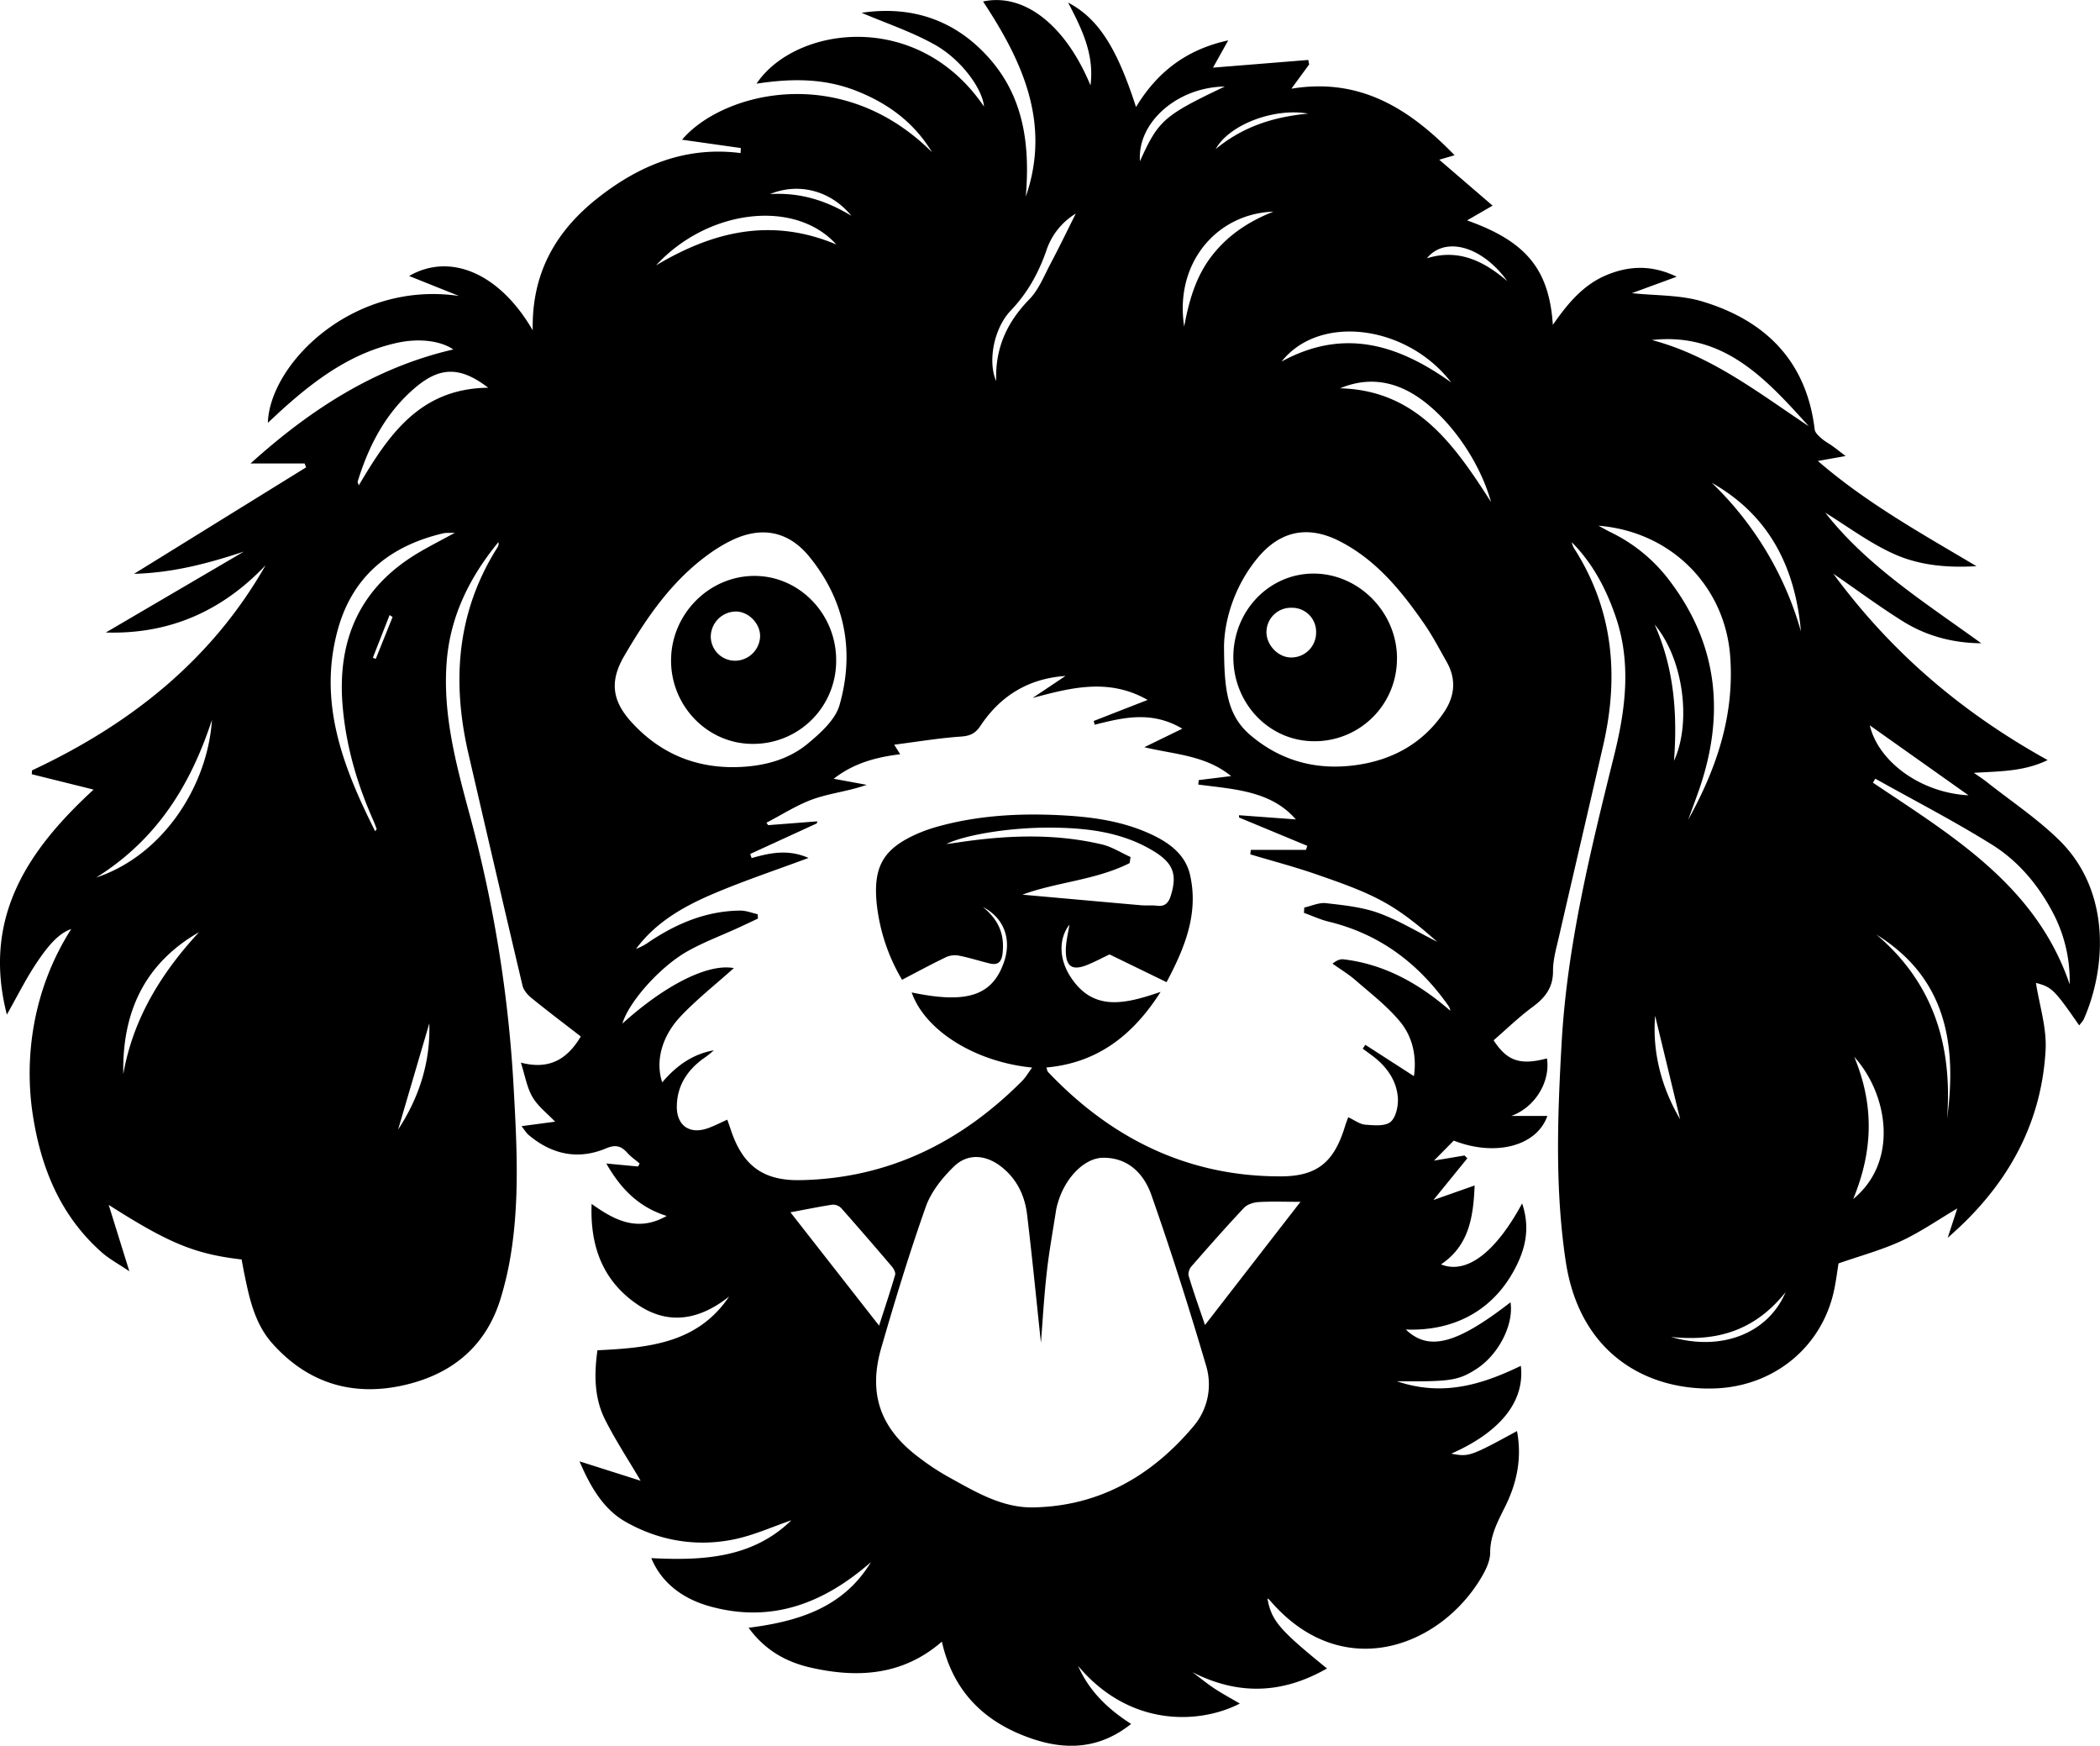 <svg xmlns="http://www.w3.org/2000/svg" viewBox="0 0 1407.53 1169.77"><title>Asset 51</title><g id="Layer_2" data-name="Layer 2"><g id="Layer_1-2" data-name="Layer 1"><path d="M349.56,754.6l22.51-3c-5.24-5.52-11.48-10.23-15.13-16.45-3.75-6.38-5-14.24-7.81-23.11,19,4.94,31-2.18,40.15-17.53-11-8.51-22-16.82-32.73-25.51-2.68-2.17-5.56-5.31-6.31-8.48C338,608.78,326,557,314,505.18c-11.29-48.71-7.91-95.37,19.58-138.63a4.33,4.33,0,0,0,.47-3.28c-19.21,23.4-32.26,49.49-34.65,80.08C296.59,479,305.9,512.91,315,546.65a880.89,880.89,0,0,1,29.28,182.19c2.1,37.82,4.14,75.6-2.14,113.2a221.71,221.71,0,0,1-6.58,28c-10.05,32.91-33.68,51.43-66.15,58.42-33.77,7.25-63.25-1.93-86.65-28-12.12-13.47-15.67-30.61-19.14-47.66-.61-3-1.13-6-1.66-8.86-31.77-3.67-49.36-11.23-89.11-36.59,4.39,14.1,8.77,28.2,13.85,44.5-7-4.77-13.43-8.17-18.7-12.85-27.52-24.46-40.54-56.4-46-91.92-5.69-36.76-.8-83,25.75-124.57-7.39,2.59-14.35,9-24.46,24.57-6.5,10-11.89,20.75-18.69,32.78C-12.15,614.58,19,569.3,62.74,529.08l-41.46-10.3.19-2.58C87,485.54,141.63,442.61,178,378.78c-29,30.51-64.11,46.33-107.07,45.05l92.54-54.23c-23.6,7.81-47.13,14.16-73.63,14.91l115.33-71.35-1-2.59H167.91c39.74-35.85,83.12-64.22,135.94-76.42-8.86-6-23.31-7.54-37.43-4.48-29.49,6.38-53,23.18-75,42.7-3.91,3.48-7.71,7.09-11.89,10.94,1.26-39.38,56.79-95.47,128.12-85l-33.44-13.38c27.32-15.8,60.48-2.15,82.85,36.39-.81-39.05,16.11-67.18,44.18-89.1C429,110.5,460,97.89,496.37,102.57c.05-1.13.11-2.25.17-3.38l-39.4-5.57C483.42,62.47,563.28,40.81,624.68,102c-12-19.94-29.61-32.89-51.19-41.3s-43.6-8.15-66.44-4.62C532.73,17.68,614.87,5.71,659.52,71.38c-.94-11.64-15-31.4-33.11-41.51-15.65-8.73-33-14.49-48.91-21.3,33.64-5,63.38,4.82,86.39,31.45,22.86,26.45,26.43,58.48,23.65,91.77C704.55,82.6,685.35,41,658.9,1c27.48-5.91,55.24,15.73,72,56.21,2.7-20.67-5.72-37.74-15-55.49,20.15,10.65,32.6,30,45.52,70C775.56,48.4,795,33.2,823.2,27.06c-3.88,7-6.94,12.46-10.18,18.26l63.86-5.15.58,3L865.57,59.43c46.06-7.57,79.06,13.35,109.37,44.59l-10.28,3,35.76,30.77-17.12,9.89c39.41,14,55,32.56,57.5,70,10-14.38,20.34-26.75,35.73-33.25s30.84-7,47.25,1l-30,11c15.89,1.73,32.37,1.08,47.3,5.59,42.25,12.77,69.73,39.9,75.22,85.74.26,2.18,2.67,4.36,4.54,6,2.29,2,5.11,3.48,7.62,5.29s4.87,3.7,8.56,6.52l-18.6,3.3c32.51,28.07,68.6,48.12,106.3,70.49-20.69,1.27-39.07-.81-55.57-8.3s-31.28-18.63-45.73-27.51c27.84,35.63,67.06,60.38,104.53,87.48-18.91-.14-36.6-4.8-52.44-14.66-15.31-9.53-29.83-20.32-46.71-31.94,39.15,53.19,86.68,93.28,143.63,124.87-15.72,7.65-31.59,7.48-49.46,8.54,3.91,2.74,6.1,4.12,8.11,5.71,16.49,13.05,34.24,24.81,49.16,39.46,35.2,34.57,31.12,86.54,16.54,119.65-.69,1.57-2,2.86-3.19,4.43-16.73-24.13-18.38-25.68-29-28.49,2.24,14.6,7.33,30.08,6.46,45.23-2.92,51.13-27,92.22-65.61,125.56l6.43-19.65c-12.84,7.58-24.69,15.85-37.61,21.83s-27.07,9.81-42,15c-.69,4.32-1.49,10.74-2.77,17.06-7.78,38.46-40,65.17-79.79,66.7-43.22,1.67-90.71-21-100.31-85.42-7.24-48.55-5.45-97.07-2.73-145.73,3.68-65.92,19.49-129.56,35.29-193.28,7.57-30.55,11.56-61.65,1-92.56-6.34-18.56-15.3-35.75-29.49-50.05a17.22,17.22,0,0,0,1.3,3.68c26.5,41.11,30.52,85.6,19.84,132.23-9.8,42.82-19.86,85.57-29.68,128.38-1.72,7.53-4,15.22-4,22.81.12,11.29-5.22,18.08-13.73,24.36-9.18,6.77-17.43,14.82-26.09,22.31,9,13.92,17.85,16.92,35.75,12.14,2.34,15.21-7.45,32.52-23.88,38.56h24.15c-7.21,20.53-35.39,27.32-62.73,16.51l-13.27,13.43,20.49-3.45,1.87,1.9-22.72,27.93,27.62-9.73c-.86,21.18-3.78,40.35-22.55,52.87,16.83,6.81,36.3-7.41,54.38-40.84,6,17.85,1.59,32.7-6.51,46.8-14.78,25.72-40.15,38.91-71.44,37.69,15.37,14.68,33.85,9.87,70.17-18.24,2.26,15.2-8.12,35.31-23.18,44.89-11.8,7.51-17.32,8.38-53,8,30.79,10.48,57.2,2.22,83.1-10.32,2.75,23.82-13.66,44.28-46.63,58.85,11.8,2.23,12.76,1.9,44.06-15.14,3.39,17.95,0,34.55-7.82,50.36-4.89,9.91-10.13,19.27-10.16,31.08,0,6-3.4,12.59-6.73,18-28.39,46.2-93.48,69.63-141.1,13.78a7.7,7.7,0,0,0-1.49-1.06c2.79,14.95,7.82,20.87,39.94,46.91-29.71,17-59.24,18.22-90.17,2.52,4.93,3.68,9.71,7.59,14.84,11,5.37,3.53,11.07,6.55,16.89,10-26.72,13.78-73.55,16.22-108.38-25.22,7.3,16.66,19.76,28.81,35.53,38.86-20.59,16.45-42.79,17.9-66.13,10-31.49-10.63-53-31-60.71-65.13-26.19,22.77-56.57,24.61-88.33,17.29-16.25-3.75-30.38-11.69-41.2-26.59,33.65-4.28,63.59-13.61,82-44-31.34,27.43-66.44,41.29-108.22,29.57-19.52-5.47-32.76-17-39-32.23,34.39,1.73,67.72.1,93.88-25.36-12.62,4.3-25.25,10.08-38.5,12.8-25.45,5.22-50.5.83-72.76-11.86-14.84-8.46-23.64-23.76-30.72-40.43l40.95,13c-8-13.66-16.77-26.92-23.86-41-7.29-14.5-7.34-30.33-5.1-46.42,34-1.69,67-4.45,88.25-36-19.35,15.28-40.11,19.71-61.2,5.47-22.91-15.46-32.13-38.4-30.94-67.55,15.46,11.07,30.88,19.07,50.31,8.06-18.9-5.93-30.8-18.24-40.48-35.13l21.29,2,1.06-2c-2.77-2.36-5.82-4.45-8.23-7.13-4.16-4.61-7.81-5.76-14.3-3-18.83,7.88-36.36,4.09-51.87-9C352.75,759.23,351.67,757.28,349.56,754.6ZM714.14,452.94c-24.57,1.67-43.54,13.15-56.93,33.34-3.5,5.29-7.12,6.87-13.37,7.29-14.54,1-29,3.44-44.49,5.43l4,6.4c-16.65,2-31.5,6.21-44.56,16.42l22.11,4.07c-12.16,4.31-24.35,5.54-35.59,9.48-11,3.87-21.1,10.49-31.6,15.9l1.17,1.64,32.89-2.56c-.08.45-.16.9-.25,1.35l-44.69,20.5.93,2.77c12.2-3.45,24.39-6.15,38.16-.1-21.8,8.11-42.42,15-62.43,23.43-20.36,8.53-39.63,19.18-53.22,37.56a40.26,40.26,0,0,0,9.39-5.13c18.41-12.19,38.21-20.41,60.64-20.57,3.86,0,7.73,1.59,11.59,2.45,0,1,.07,1.93.1,2.9-4.38,2.06-8.74,4.16-13.14,6.17-11.22,5.13-22.85,9.49-33.6,15.47-19,10.56-39.92,34.47-44.09,48.73,28.49-25.75,57.31-40.43,74.7-37.19C479.54,659.75,467,669.6,456.13,681.1c-13,13.83-16.84,30.51-12.27,44.16,9.31-11,20.3-18.94,34.58-21.48a67.56,67.56,0,0,1-7.67,6c-10.47,7.87-16.94,18-17.13,31.45-.18,13,8.61,19.18,21,14.69,4.24-1.53,8.26-3.63,12.82-5.66.83,2.37,1.57,4.35,2.22,6.36,7.91,24.17,21.51,34.62,46.69,34.16,58.87-1.09,107.65-25.26,148.68-66.44,2.44-2.45,4.2-5.57,6.74-9-38.46-3.78-71.93-25-80.72-50.33,37.06,7.77,54,2.2,61.83-20.27,5.19-14.93.49-29.43-14.12-37,11.47,9.36,14.5,19.39,13.19,31.14-.61,5.49-3,8.05-8.49,6.73-6.89-1.66-13.66-3.86-20.6-5.24a14.58,14.58,0,0,0-8.62.9c-10.09,4.84-19.93,10.19-29.66,15.25a126,126,0,0,1-17.09-52.07c-2.11-23.87,4.72-35.65,26.62-45.46a98,98,0,0,1,13.06-4.76c27.13-7.74,54.9-9.38,82.89-8,20.47,1,40.68,3.58,59.68,12,12.91,5.73,24.61,13.69,27.87,28,5.82,25.59-3.27,48.48-15.74,71.88l-38.23-18.59c-3.65,1.73-9.13,4.62-14.83,7-10.13,4.13-14.58,1.24-14.46-9.94.07-5.94,1.66-11.87,2.44-17-6.84,8.69-7.44,21.95.31,34.32,15.5,24.71,37.63,18.58,60.8,10.73-18.6,29.2-42.43,47.6-76.59,50.67.5,1.37.57,2.39,1.12,3,42.53,44.77,94,70.19,156.4,69.94,24.6-.09,35.57-10.19,42.69-33.72.59-1.93,1.36-3.8,2.12-5.91,4.15,1.91,7.69,4.72,11.43,5,5.77.45,13.39,1.2,17-1.91s5.29-11,4.8-16.52c-1-11.58-7.67-20.7-17-27.7-2.16-1.62-4.35-3.21-6.52-4.81l1.74-2.58,32.58,21c1.91-13-.74-26.22-9.36-36.6s-19.53-18.74-29.74-27.63c-4.77-4.15-10.27-7.45-15.44-11.13,3-2.47,5.33-3.17,7.54-2.9,27.62,3.35,50.64,16.38,71.38,34.44a6.88,6.88,0,0,0-1.29-3.35c-20-28.4-46.05-48.06-80.21-56.35-5.68-1.38-11.08-3.91-16.61-5.9.09-1.19.17-2.37.25-3.56,4.86-1.06,9.88-3.48,14.55-2.93,11.9,1.38,24.19,2.6,35.32,6.64,13.6,4.95,26.18,12.71,39.2,19.25-11.64-10.36-23.85-20.38-37.52-27.65-13.82-7.35-28.91-12.48-43.76-17.65-14.45-5-29.32-8.91-44-13.3.13-1,.25-2,.38-3h36.93l.91-2.7-45.78-19c0-.51,0-1,0-1.52l38.1,2.81c-16.61-19.23-41.43-20.2-65.39-23.35l.29-3,21.71-2.68c-17.13-14-38-14.5-58.17-19.35l25.47-12.42c-20.69-12.23-39.71-7.42-58.74-2.66-.21-.84-.42-1.68-.64-2.51L769.19,469c-26-14.81-51.23-8.27-77.1-1.31ZM697.69,899.75c-2.87-26.89-5.75-56.46-9.29-85.94-1.52-12.61-6.79-23.74-17.14-31.91s-22.56-9.39-32-.15c-7.72,7.52-15.2,16.85-18.73,26.81-11.05,31.18-20.69,62.89-29.88,94.68-8.94,30.92-.45,54.19,25.37,73.44A164.16,164.16,0,0,0,634.52,989c18.17,10,36.54,21.4,57.83,21.06,44.15-.71,79.49-21,107.47-54.21a43.23,43.23,0,0,0,8.66-40.46c-11.33-38.51-23.48-76.83-36.79-114.7-4.94-14.06-15.47-25.13-32.48-24.91C726.6,776,713.7,789.5,709,806.16a37,37,0,0,0-1.12,4.5c-2.18,14.07-4.76,28.09-6.32,42.23C699.71,869.41,698.78,886,697.69,899.75ZM491.05,514.05c19.15-.06,36.79-4.46,50.41-15.8,8.52-7.09,18.43-15.94,21.25-25.85,10.24-36,3.74-70-20.32-99.47-14.13-17.28-32.37-20.52-52.47-10.64a103.93,103.93,0,0,0-15,9.13c-24.69,17.82-41.47,42.3-56.53,68.11-9.89,16.94-8.25,30.13,5.15,44.67C441.67,503.91,464.15,514,491.05,514.05Zm329.36-81.27c.11,28,1.64,46.21,17.62,59.78,20.4,17.33,44.07,23.63,70.05,20.21,24.61-3.23,45.29-14.29,59.64-35.33,7.44-10.9,8.52-22.37,1.85-34.08-4.89-8.6-9.48-17.44-15.11-25.54-15.27-22-32.07-42.66-56.6-55.19-21.08-10.77-39.7-7.05-54.78,11.05C826.66,393.38,820.66,416.67,820.41,432.78ZM685.3,599.49c25.86,2.31,52.57,4.73,79.29,7.07,3.69.32,7.46-.08,11.13.36,5.56.65,7.72-2.49,9.11-7.07,4.27-14.07,1.48-21.56-11.66-29.56-21.39-13-45.25-15.63-69.55-15.72-26.6-.09-56.39,4.67-69.4,11,3-.4,4.83-.6,6.62-.88,32.63-5,65.28-6.51,97.7,1.13,6.69,1.57,12.81,5.55,19.2,8.43l-.59,4.08C734.32,589.83,708.17,591,685.3,599.49Zm386.09-247.22c3.38,1.82,5.72,3.2,8.16,4.37a108.54,108.54,0,0,1,40.34,33.6C1152.33,433.64,1156,481,1138.17,531c-2.18,6.12-4.45,12.2-6.68,18.3,19-34.16,31.18-70,28.16-109.73C1156.08,392.65,1120,356.16,1071.39,352.27ZM807.65,887.85c21.36-27.56,41.84-54,64-82.55-11.15,0-19.7-.36-28.2.18-3.34.21-7.49,1.55-9.68,3.87-12.07,12.83-23.72,26.06-35.31,39.33-1.32,1.51-2.29,4.48-1.75,6.27C799.87,865.48,803.58,875.86,807.65,887.85ZM529.8,812.33l59.41,75.94c4-12.48,7.6-23.16,10.74-34,.44-1.52-.83-4-2.05-5.46q-16.8-19.77-34-39.22a7.85,7.85,0,0,0-5.93-2.39C549,808.57,540,810.43,529.8,812.33Zm857.39-152.78a97.55,97.55,0,0,0-11.43-48.36c-9.81-18.49-23.14-34.29-40.6-45.19-25.39-15.84-52.08-29.58-78.21-44.22l-1.64,2.65C1308.62,560.23,1364.68,593.37,1387.19,659.55ZM251.46,557c.7-1,1.07-1.38,1-1.55-.75-2-1.5-4-2.37-6-10.86-24.52-18.25-49.94-20.47-76.76-3.55-42.88,10.77-77.27,48-100.57,8.29-5.18,17.1-9.52,27.28-15.14-3.85.17-6-.06-7.95.41-34.95,8.22-60.06,28.1-70.16,63.21C212.72,469.68,229.63,513.59,251.46,557Zm75.78-297.19c-18.66-14.33-32.26-14.16-48.81-.16-19.78,16.74-31.2,38.7-38.69,63-.16.54.37,1.29.76,2.55C260.42,291.53,281.38,260.29,327.24,259.81Zm779.84-32c40,10.53,71.87,35.65,105.3,57.83C1183.89,254.14,1155.5,222.43,1107.08,227.85Zm-209,32.37c51,1.27,76.33,37.15,101.29,76.21-7.81-28-28.14-56.54-49.58-70.73C933.57,255,916.37,252.59,898.1,260.22Zm-458.46-82.3c37.82-22.59,77.11-32.48,120.93-14.06C532.76,133.05,474.17,140.16,439.64,177.92Zm419.28,64.42c41.17-22.52,77.48-12,113.81,14C943.28,217.92,884.52,209.93,858.92,242.34ZM64.49,588c45.69-15.19,74.84-62.59,77.56-105.6C128,525.2,105.84,562.13,64.49,588ZM1242.1,803.44c30.89-25.23,23.14-70.55.73-95.24C1256,739.9,1255.71,770.6,1242.1,803.44Zm-94.86-480a221.81,221.81,0,0,1,59.85,99.65C1203.28,380.11,1185.86,345.28,1147.24,323.46Zm106,162.6c5.85,24.67,34.64,45.32,66.15,46.86ZM82.64,719.7c6.54-37.16,25.49-67.82,50.79-95.11C96.75,645.67,81.79,678.41,82.64,719.7ZM793.71,218.82c3.45-18.9,8.47-34.9,19.34-48.43,10.73-13.38,24.58-22.38,40.5-28.57C815.19,143.13,787.08,176.68,793.71,218.82ZM721.06,143.1a45.83,45.83,0,0,0-19.47,24c-5.26,15.45-12.7,29-24.13,41-11.67,12.25-15.42,34.64-9.75,47.26-.81-22.17,7.3-39.52,22.2-54.8,6.42-6.57,10-16,14.47-24.36C710.47,164.67,716.12,152.94,721.06,143.1Zm536.44,483C1296,658.58,1308.84,700.9,1305,749.8,1311.82,699.66,1304.38,655.1,1257.5,626.13ZM1122,509.81c11.46-24.75,7-67.32-13-91.37C1121.83,447.19,1124.44,477.45,1122,509.81ZM820.89,58c-31.8.36-58.82,24.15-56.81,50C776.41,80.63,780.05,77.42,820.89,58ZM1120,895.82c33.11,9.76,64.83-1.83,76.81-30C1175.87,892.13,1150,899.07,1120,895.82Zm-832.28-210c-7.17,24.4-14.23,48.41-20.9,71.09C280.44,736.21,288.61,712.44,287.75,685.81Zm722.63-497.34c-16.85-23.56-41.72-30.43-54-15.4C977.74,166.43,994.7,175.05,1010.38,188.47Zm99,492.23c-1.92,23.92,4,47.63,16.75,69.25C1120.47,726.6,1114.72,702.85,1109.37,680.7ZM876.8,76.13c-22.68-4-52.78,7.19-62,23.77C833.72,84.31,854.42,78.26,876.8,76.13ZM516.06,130.05c21-1.25,38.33,4.72,54.59,14.56C557.1,128,535.78,122,516.06,130.05ZM263.13,413.45l-2-1.32q-5.61,14.3-11.23,28.61l1.95.76Zm297.31,29.2a55.55,55.55,0,0,1-56.19,55.8c-30.18-.09-54.77-25.56-54.47-56.42s25.77-56.34,56.29-56.13C536.1,386.11,560.62,411.7,560.44,442.65Zm-51-16.61c0-8.28-7.62-16.06-15.87-16.28a17,17,0,0,0-17.17,16.88,16.29,16.29,0,0,0,16.67,16.09A16.92,16.92,0,0,0,509.48,426Zm426.86,15.33a55.11,55.11,0,0,1-55.56,55.3c-30.15-.05-54.3-25.36-54.09-56.7.21-31.05,24.38-55.87,54.17-55.63C911.14,384.59,936.48,410.63,936.34,441.37ZM866,407.25A16.4,16.4,0,0,0,848.85,423c-.36,8.65,7.23,17.09,15.79,17.53A16.6,16.6,0,0,0,882.12,424,16.08,16.08,0,0,0,866,407.25Z"/></g></g></svg>